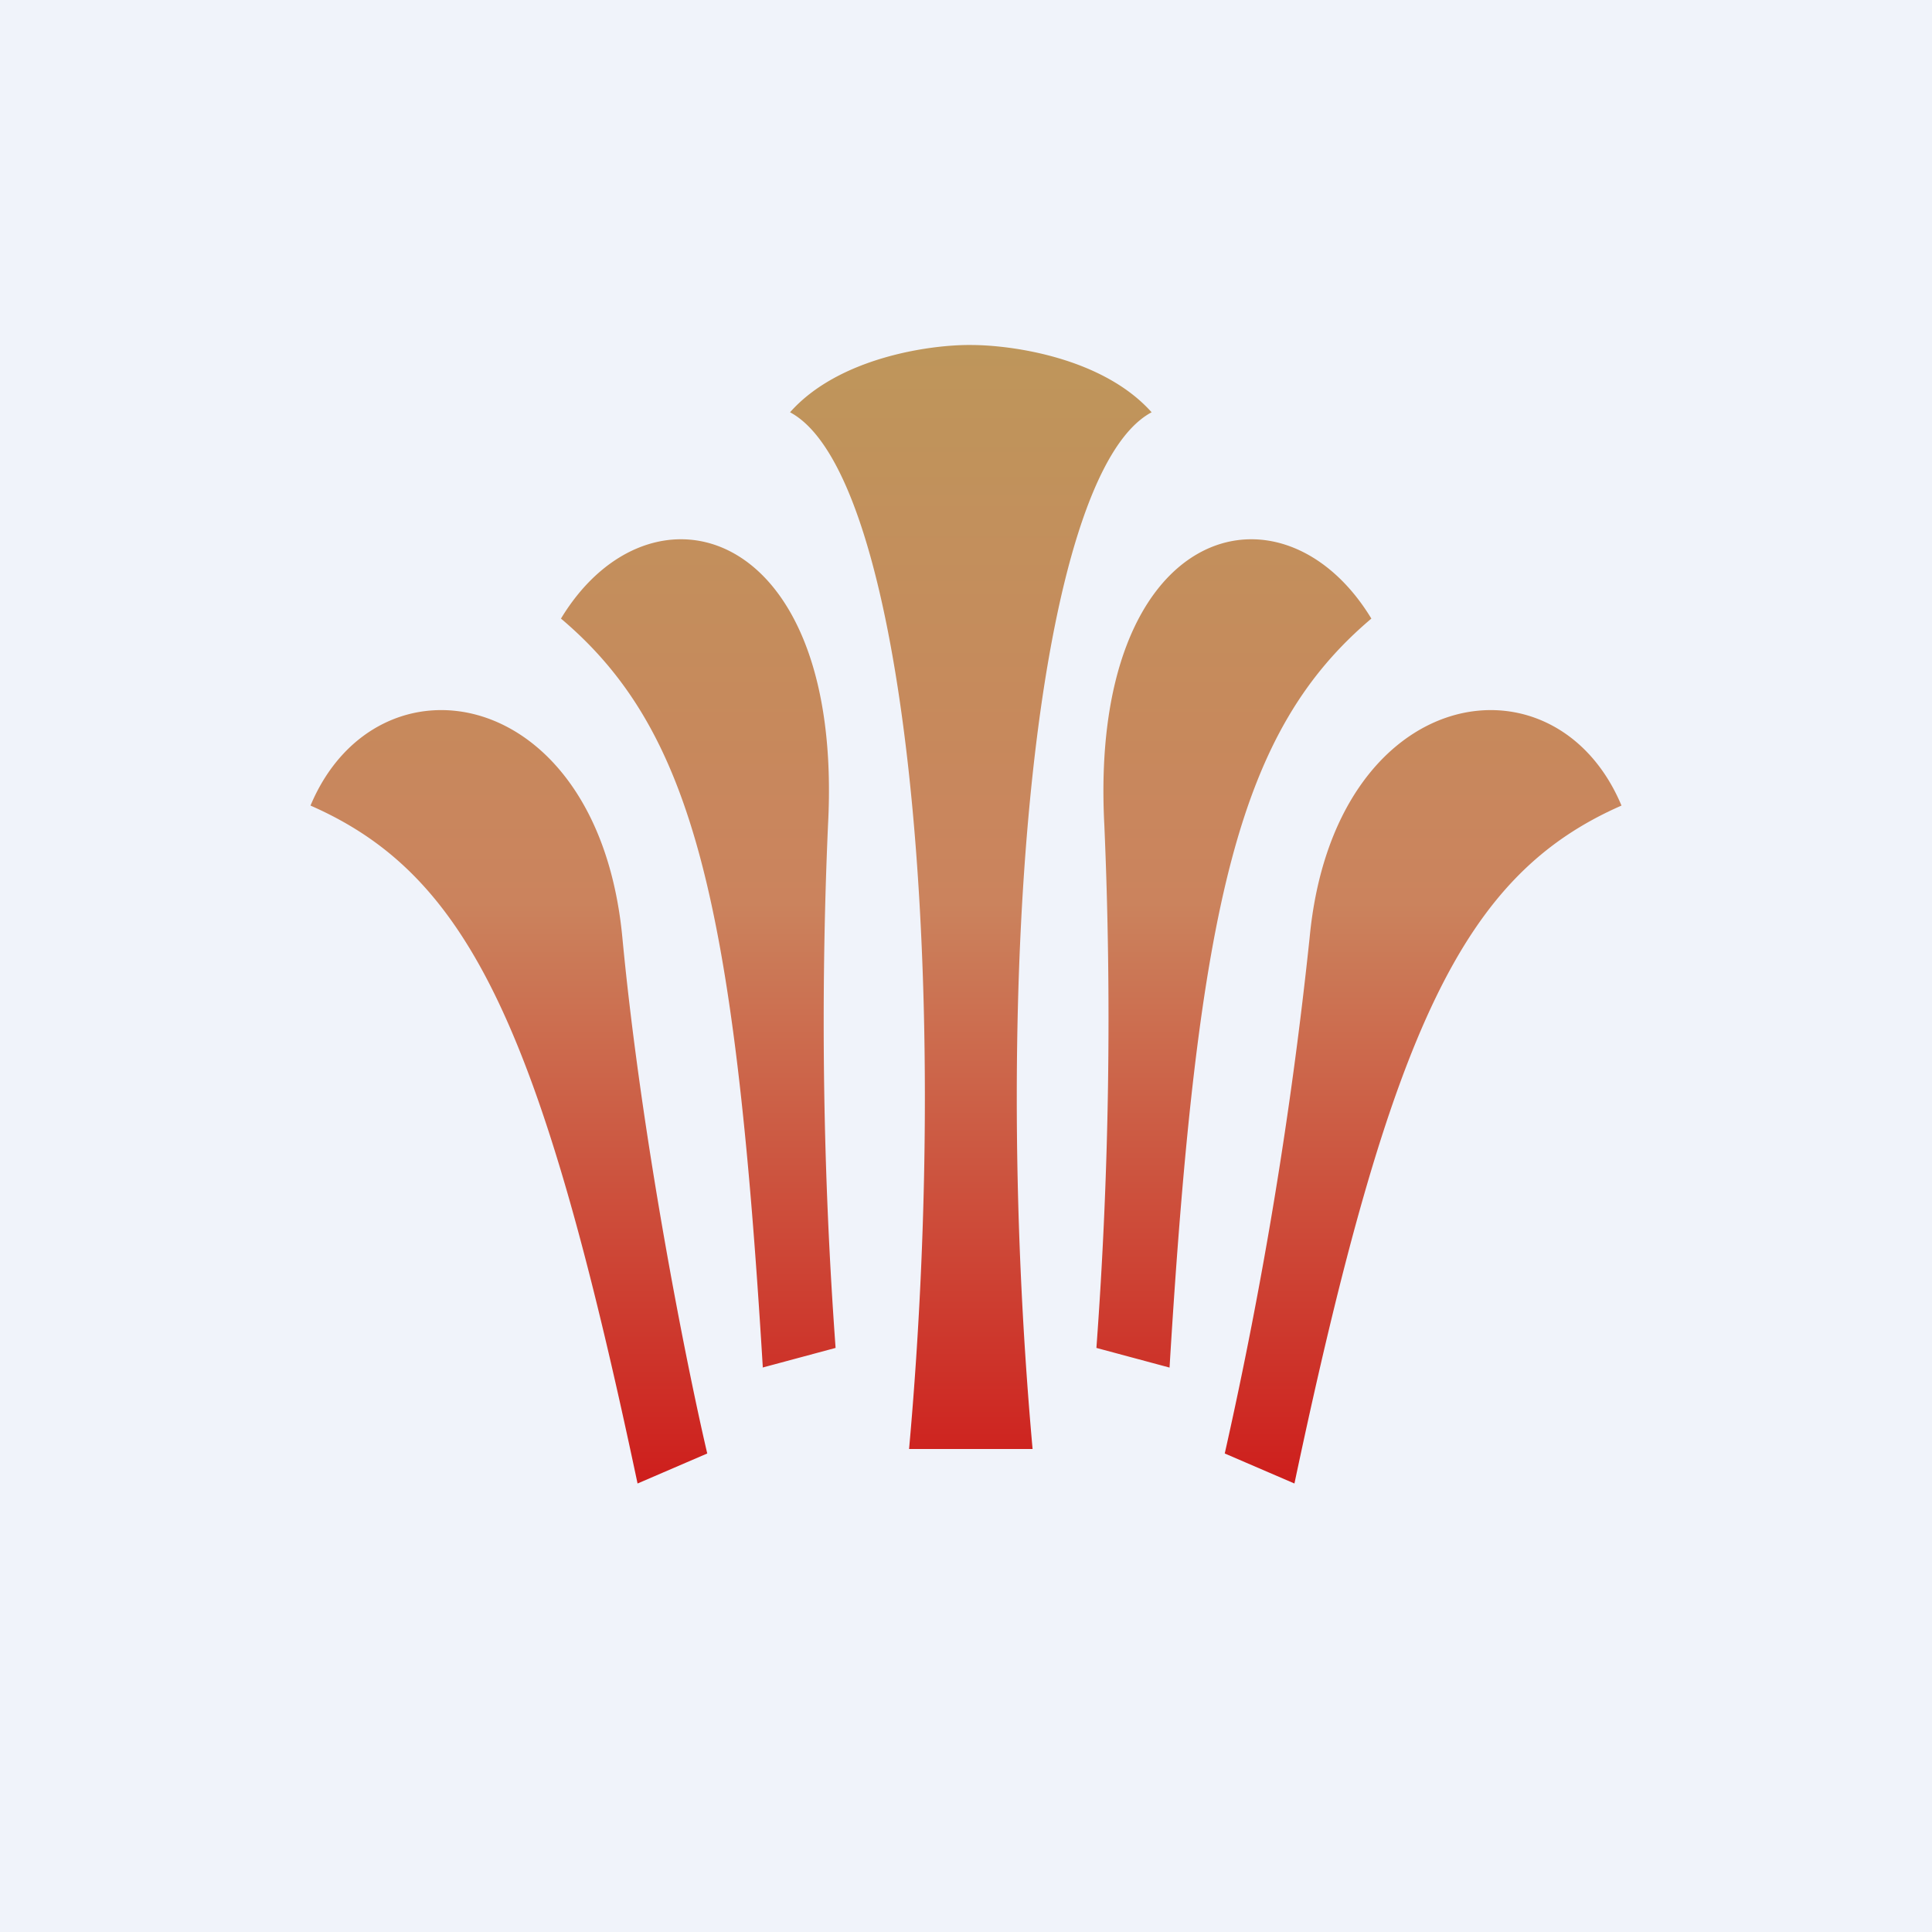 <!-- by TradingView --><svg width="56" height="56" viewBox="0 0 56 56" xmlns="http://www.w3.org/2000/svg"><path fill="#F0F3FA" d="M0 0h56v56H0z"/><path d="M33.38 11.95c-3.34 1.78-4.7 16.13-3.45 30.05h-3.58c1.25-13.92-.11-28.27-3.45-30.05 1.4-1.58 4.04-1.96 5.24-1.95 1.2 0 3.83.37 5.24 1.95ZM22.1 39.64l2.12-.57A130 130 0 0 1 24 23.92c.47-8.74-5.15-10.27-7.74-5.99 3.82 3.23 5.03 8.16 5.85 21.7Zm-1.6 2.49-2.02.87C15.67 29.71 13.56 25.35 9 23.35c1.93-4.6 8.34-3.56 9.04 3.83.56 5.9 1.87 12.43 2.46 14.95Zm15 0 2.02.87c2.81-13.29 4.92-17.65 9.48-19.65-1.93-4.6-8.34-3.56-9.04 3.83a130.09 130.09 0 0 1-2.46 14.95Zm-3.72-3.06 2.12.57c.82-13.55 2.03-18.48 5.85-21.71-2.6-4.28-8.2-2.75-7.74 5.99a130 130 0 0 1-.23 15.15Z" fill="url(#a)"/><defs><linearGradient id="a" x1="28" y1="10" x2="28" y2="43" gradientUnits="userSpaceOnUse"><stop stop-color="#BE965B"/><stop offset=".49" stop-color="#CB835D"/><stop offset="1" stop-color="#CE1E1C"/></linearGradient></defs></svg>
